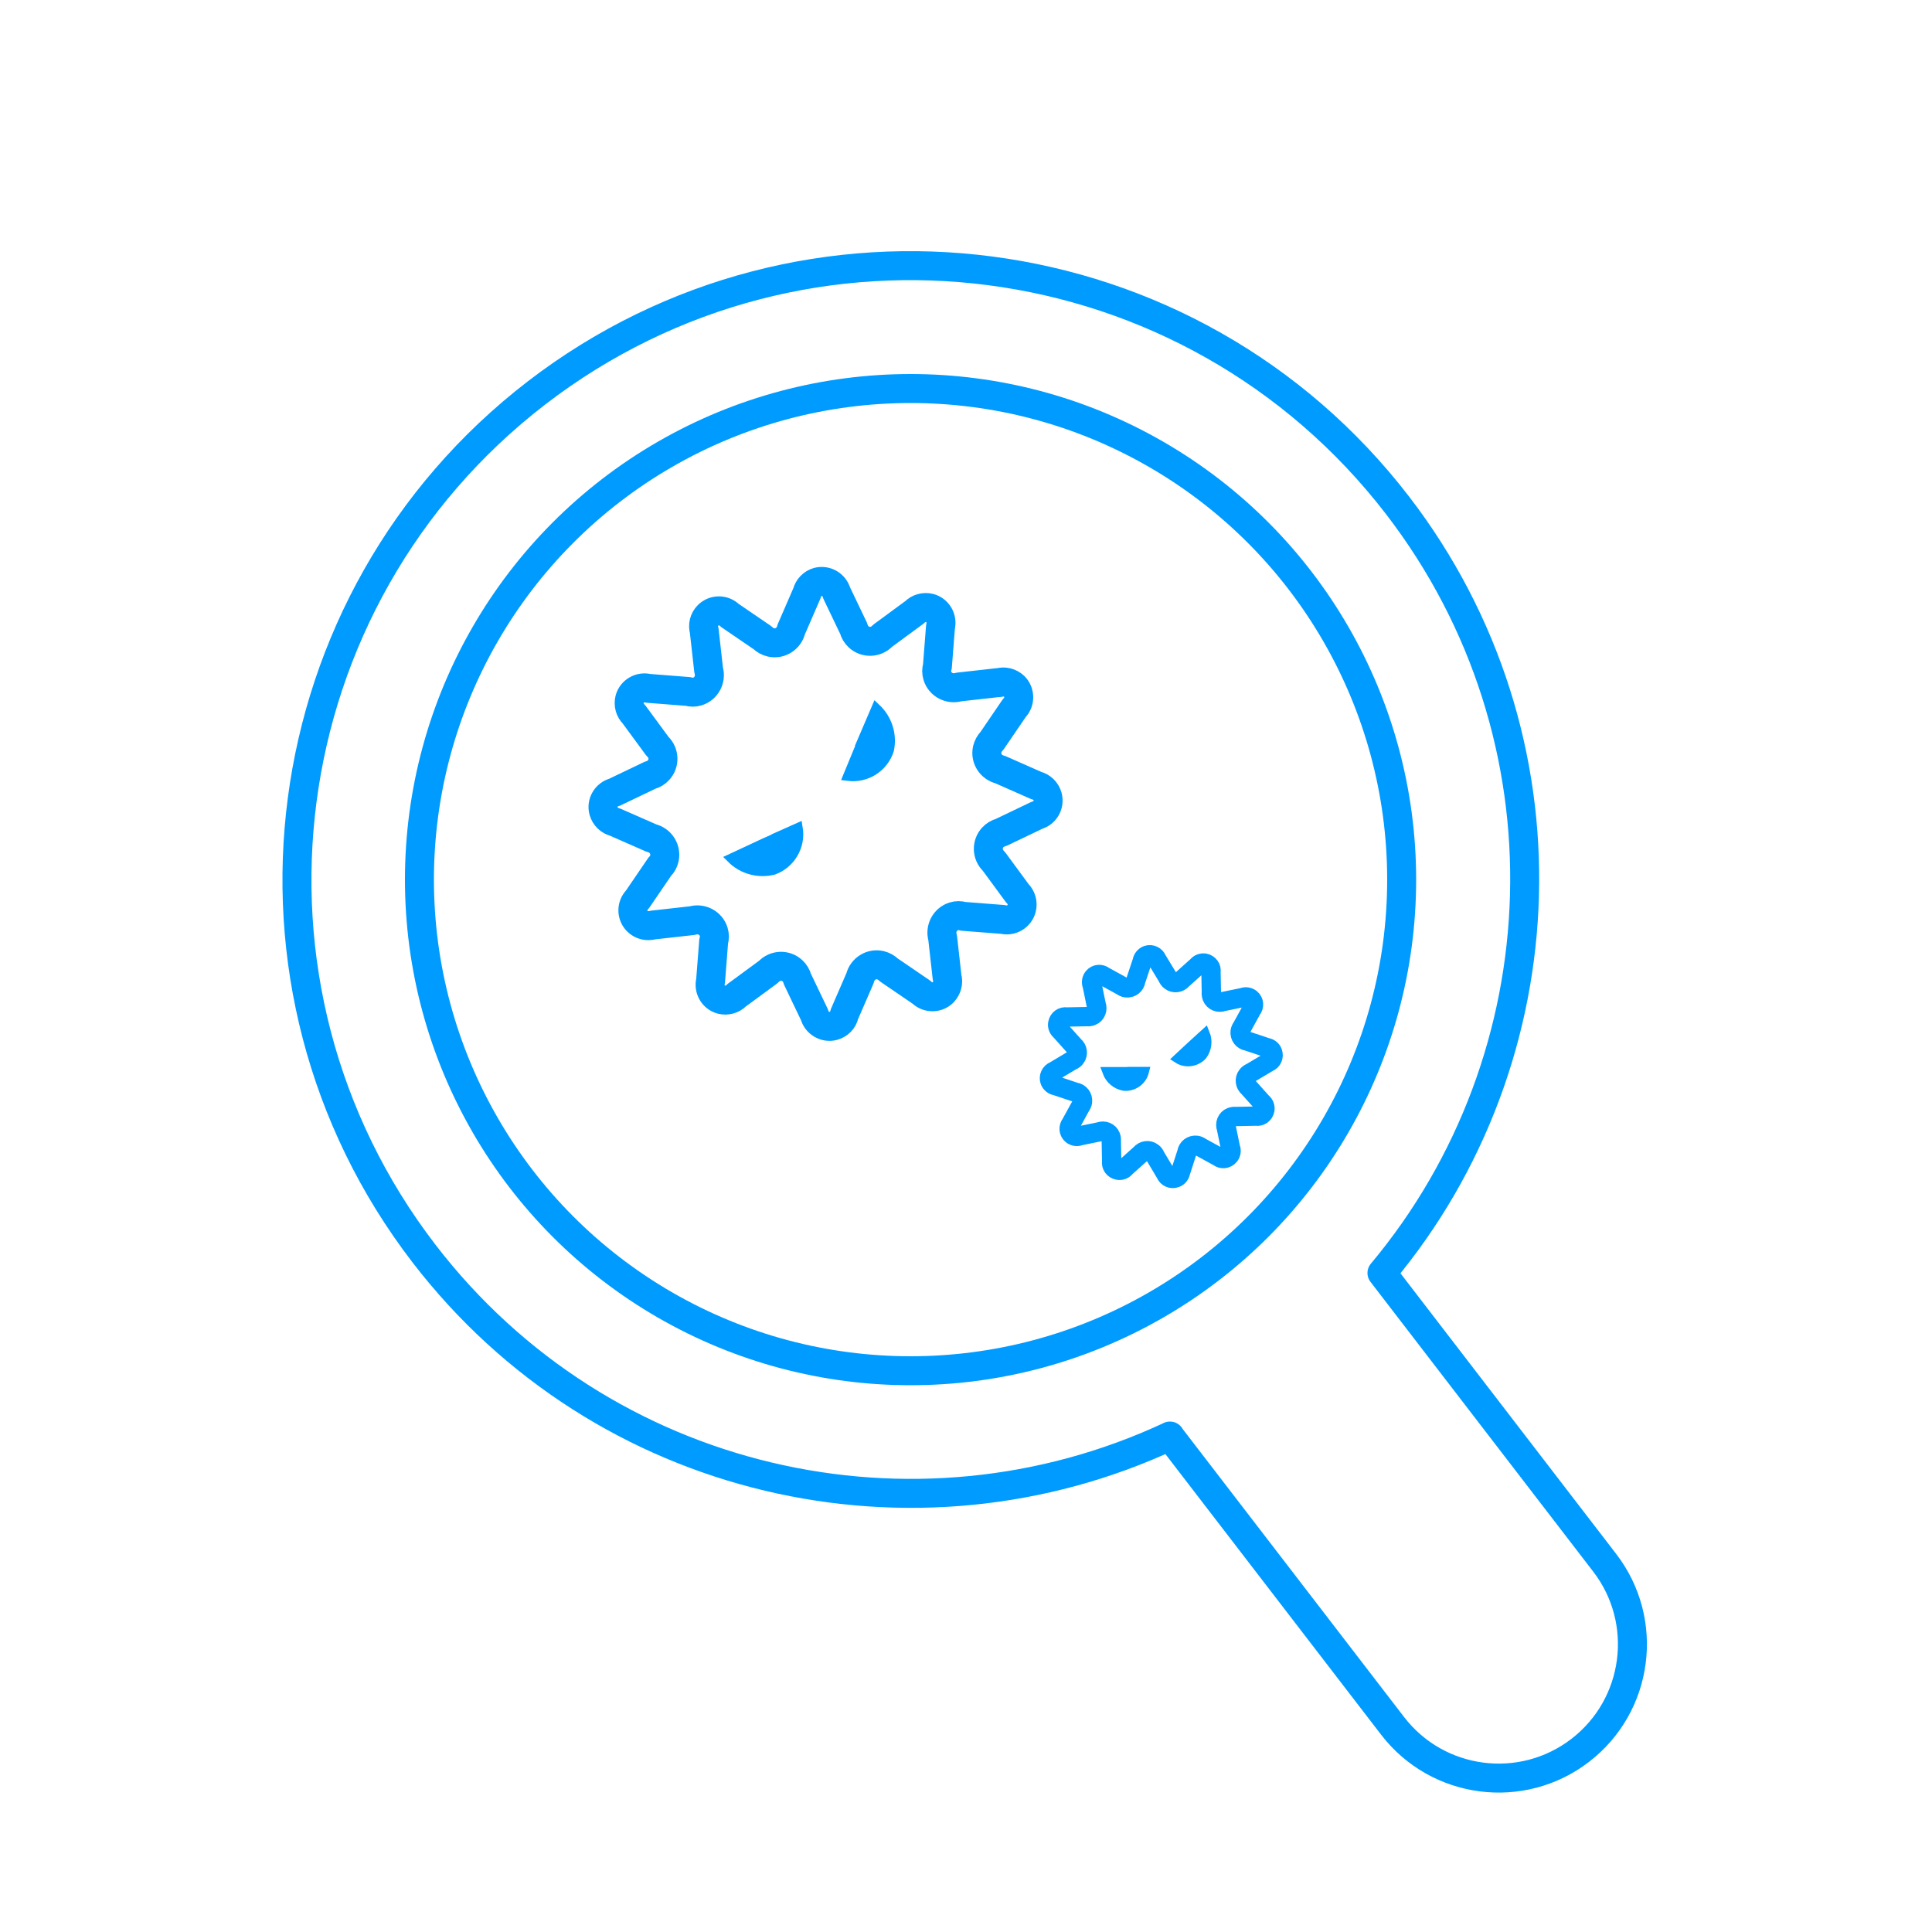 <?xml version="1.0" encoding="UTF-8"?>
<svg xmlns="http://www.w3.org/2000/svg" viewBox="0 0 100 100">
  <rect id="a" data-name="長方形 29536" y="-.07" width="100" height="100" fill="none"/>
  <g>
    <path id="b" data-name="パス 39432" d="M51.67,35.33l-2.05.23c-.46.14-.96-.12-1.1-.58-.05-.16-.05-.33,0-.49l.16-2.05c.11-.42-.14-.86-.56-.97-.28-.07-.58.01-.78.22l-1.66,1.22c-.33.36-.89.38-1.24.05-.12-.11-.21-.26-.25-.42l-.89-1.86c-.12-.42-.55-.67-.97-.56-.28.08-.49.3-.56.58l-.82,1.89c-.11.47-.58.77-1.05.66-.16-.04-.31-.12-.43-.24l-1.7-1.16c-.31-.31-.81-.31-1.12,0-.21.21-.28.51-.2.79l.23,2.05c.14.46-.12.96-.58,1.1-.16.05-.33.05-.49,0l-2.05-.16c-.42-.11-.86.14-.97.56-.07.28.01.58.22.78l1.22,1.66c.36.33.38.89.05,1.24-.11.12-.26.21-.42.25l-1.86.89c-.42.11-.68.55-.56.97.08.28.3.5.59.57l1.89.83c.47.11.77.57.67,1.05-.04.17-.12.32-.24.43l-1.16,1.7c-.31.31-.31.81,0,1.12.21.21.51.28.8.2l2.05-.23c.46-.14.96.12,1.1.58.05.16.05.33,0,.49l-.16,2.05c-.11.42.14.86.56.97.28.07.58-.01.78-.22l1.66-1.22c.33-.36.89-.38,1.24-.05.12.11.21.26.25.42l.89,1.86c.11.42.55.68.97.57.29-.08.51-.3.57-.59l.82-1.89c.11-.47.58-.77,1.05-.66.16.04.31.12.43.24l1.7,1.16c.31.31.82.31,1.12,0,.2-.21.28-.51.2-.78l-.23-2.05c-.14-.46.12-.96.58-1.1.16-.05.33-.05.49,0l2.05.16c.43.11.86-.15.97-.57.07-.28-.01-.58-.22-.78l-1.22-1.66c-.36-.33-.38-.89-.05-1.24.11-.12.26-.21.42-.25l1.86-.89c.42-.12.67-.55.55-.98-.08-.28-.3-.49-.58-.56l-1.88-.83c-.47-.11-.77-.58-.66-1.05.04-.16.12-.31.24-.43l1.16-1.7c.31-.31.3-.82,0-1.12-.21-.2-.51-.28-.78-.2h0Z" fill="none" stroke="#009bff" stroke-linecap="round" stroke-linejoin="round" stroke-width="1.5"/>
    <path id="c" data-name="パス 39433" d="M40.18,43.35l1.12-.5c.16.94-.38,1.86-1.27,2.18-.78.19-1.6-.03-2.17-.6l1.65-.77.67-.3Z" fill="#009bff" stroke="#009bff" stroke-miterlimit="10" stroke-width=".5"/>
    <path id="d" data-name="パス 39434" d="M44.63,38.35l.72-1.68c.58.55.84,1.36.67,2.15-.29.91-1.19,1.47-2.13,1.35l.47-1.14.28-.68Z" fill="#009bff" stroke="#009bff" stroke-miterlimit="10" stroke-width=".5"/>
  </g>
  <g>
    <path id="e" data-name="パス 39432" d="M65.56,54.22l-.99-.33c-.24-.03-.41-.25-.38-.5.01-.08.05-.16.1-.23l.5-.91c.14-.17.12-.42-.05-.56-.11-.09-.27-.12-.41-.06l-1.02.21c-.23.09-.49-.01-.58-.24-.03-.08-.04-.16-.03-.25l-.02-1.04c.04-.22-.11-.42-.33-.46-.14-.02-.29.03-.38.15l-.77.69c-.15.19-.43.23-.62.08-.07-.05-.12-.12-.15-.2l-.54-.89c-.08-.21-.31-.31-.51-.24-.14.05-.24.18-.26.32l-.33.99c-.03.24-.25.41-.5.38-.08-.01-.16-.05-.23-.1l-.91-.5c-.17-.14-.42-.12-.56.05-.09.11-.12.27-.06.41l.21,1.02c.09.23-.01.49-.24.58-.08.03-.16.04-.25.03l-1.04.02c-.22-.04-.42.11-.46.33-.03.15.03.29.15.39l.69.77c.19.15.23.43.08.62-.05.07-.12.12-.2.15l-.89.53c-.21.08-.31.31-.24.51.05.14.18.24.32.26l.99.33c.24.03.41.25.38.5-.01.08-.05.16-.1.23l-.5.91c-.14.17-.12.42.05.56.11.09.27.12.41.06l1.02-.21c.23-.09.49.01.58.24.03.08.04.16.03.25l.02,1.04c-.04.22.11.42.33.46.15.03.3-.03.39-.15l.77-.69c.15-.19.43-.23.62-.08.07.05.12.12.15.2l.53.89c.08.21.31.31.52.23.14-.05.23-.17.26-.32l.32-.99c.03-.24.25-.41.5-.38.08.01.16.05.23.1l.91.5c.17.14.42.11.56-.06.09-.11.12-.27.06-.4l-.21-1.02c-.09-.23.01-.49.24-.58.08-.03.16-.04.25-.03l1.04-.02c.22.04.42-.11.46-.33.02-.14-.03-.29-.15-.38l-.69-.77c-.19-.15-.23-.43-.08-.62.05-.07.12-.12.2-.15l.89-.53c.21-.08.31-.31.23-.52-.05-.14-.17-.23-.32-.25h0Z" fill="none" stroke="#009bff" stroke-linecap="round" stroke-linejoin="round"/>
    <path id="f" data-name="パス 39433" d="M58.6,55.47h.62c-.12.47-.56.78-1.04.74-.4-.07-.73-.35-.87-.73h.92s.37,0,.37,0Z" fill="#009bff" stroke="#009bff" stroke-miterlimit="10" stroke-width=".5"/>
    <path id="g" data-name="パス 39434" d="M61.69,54.12l.68-.62c.15.37.1.8-.14,1.12-.32.35-.86.43-1.26.17l.45-.42.27-.25Z" fill="#009bff" stroke="#009bff" stroke-miterlimit="10" stroke-width=".5"/>
  </g>
  <circle cx="47.13" cy="45.53" r="25.42" fill="none" stroke="#009bff" stroke-miterlimit="10" stroke-width="1.5"/>
  <path d="M60.55,74.33l11.53,15c2.33,3.03,6.68,3.6,9.71,1.27s3.6-6.68,1.27-9.71l-11.53-15c9.35-11.17,10.05-27.71.81-39.73-10.7-13.91-30.65-16.52-44.56-5.83-13.91,10.7-16.52,30.65-5.83,44.56,9.25,12.03,25.41,15.6,38.61,9.44Z" fill="none" stroke="#009bff" stroke-linejoin="round" stroke-width="1.5"/>
</svg>